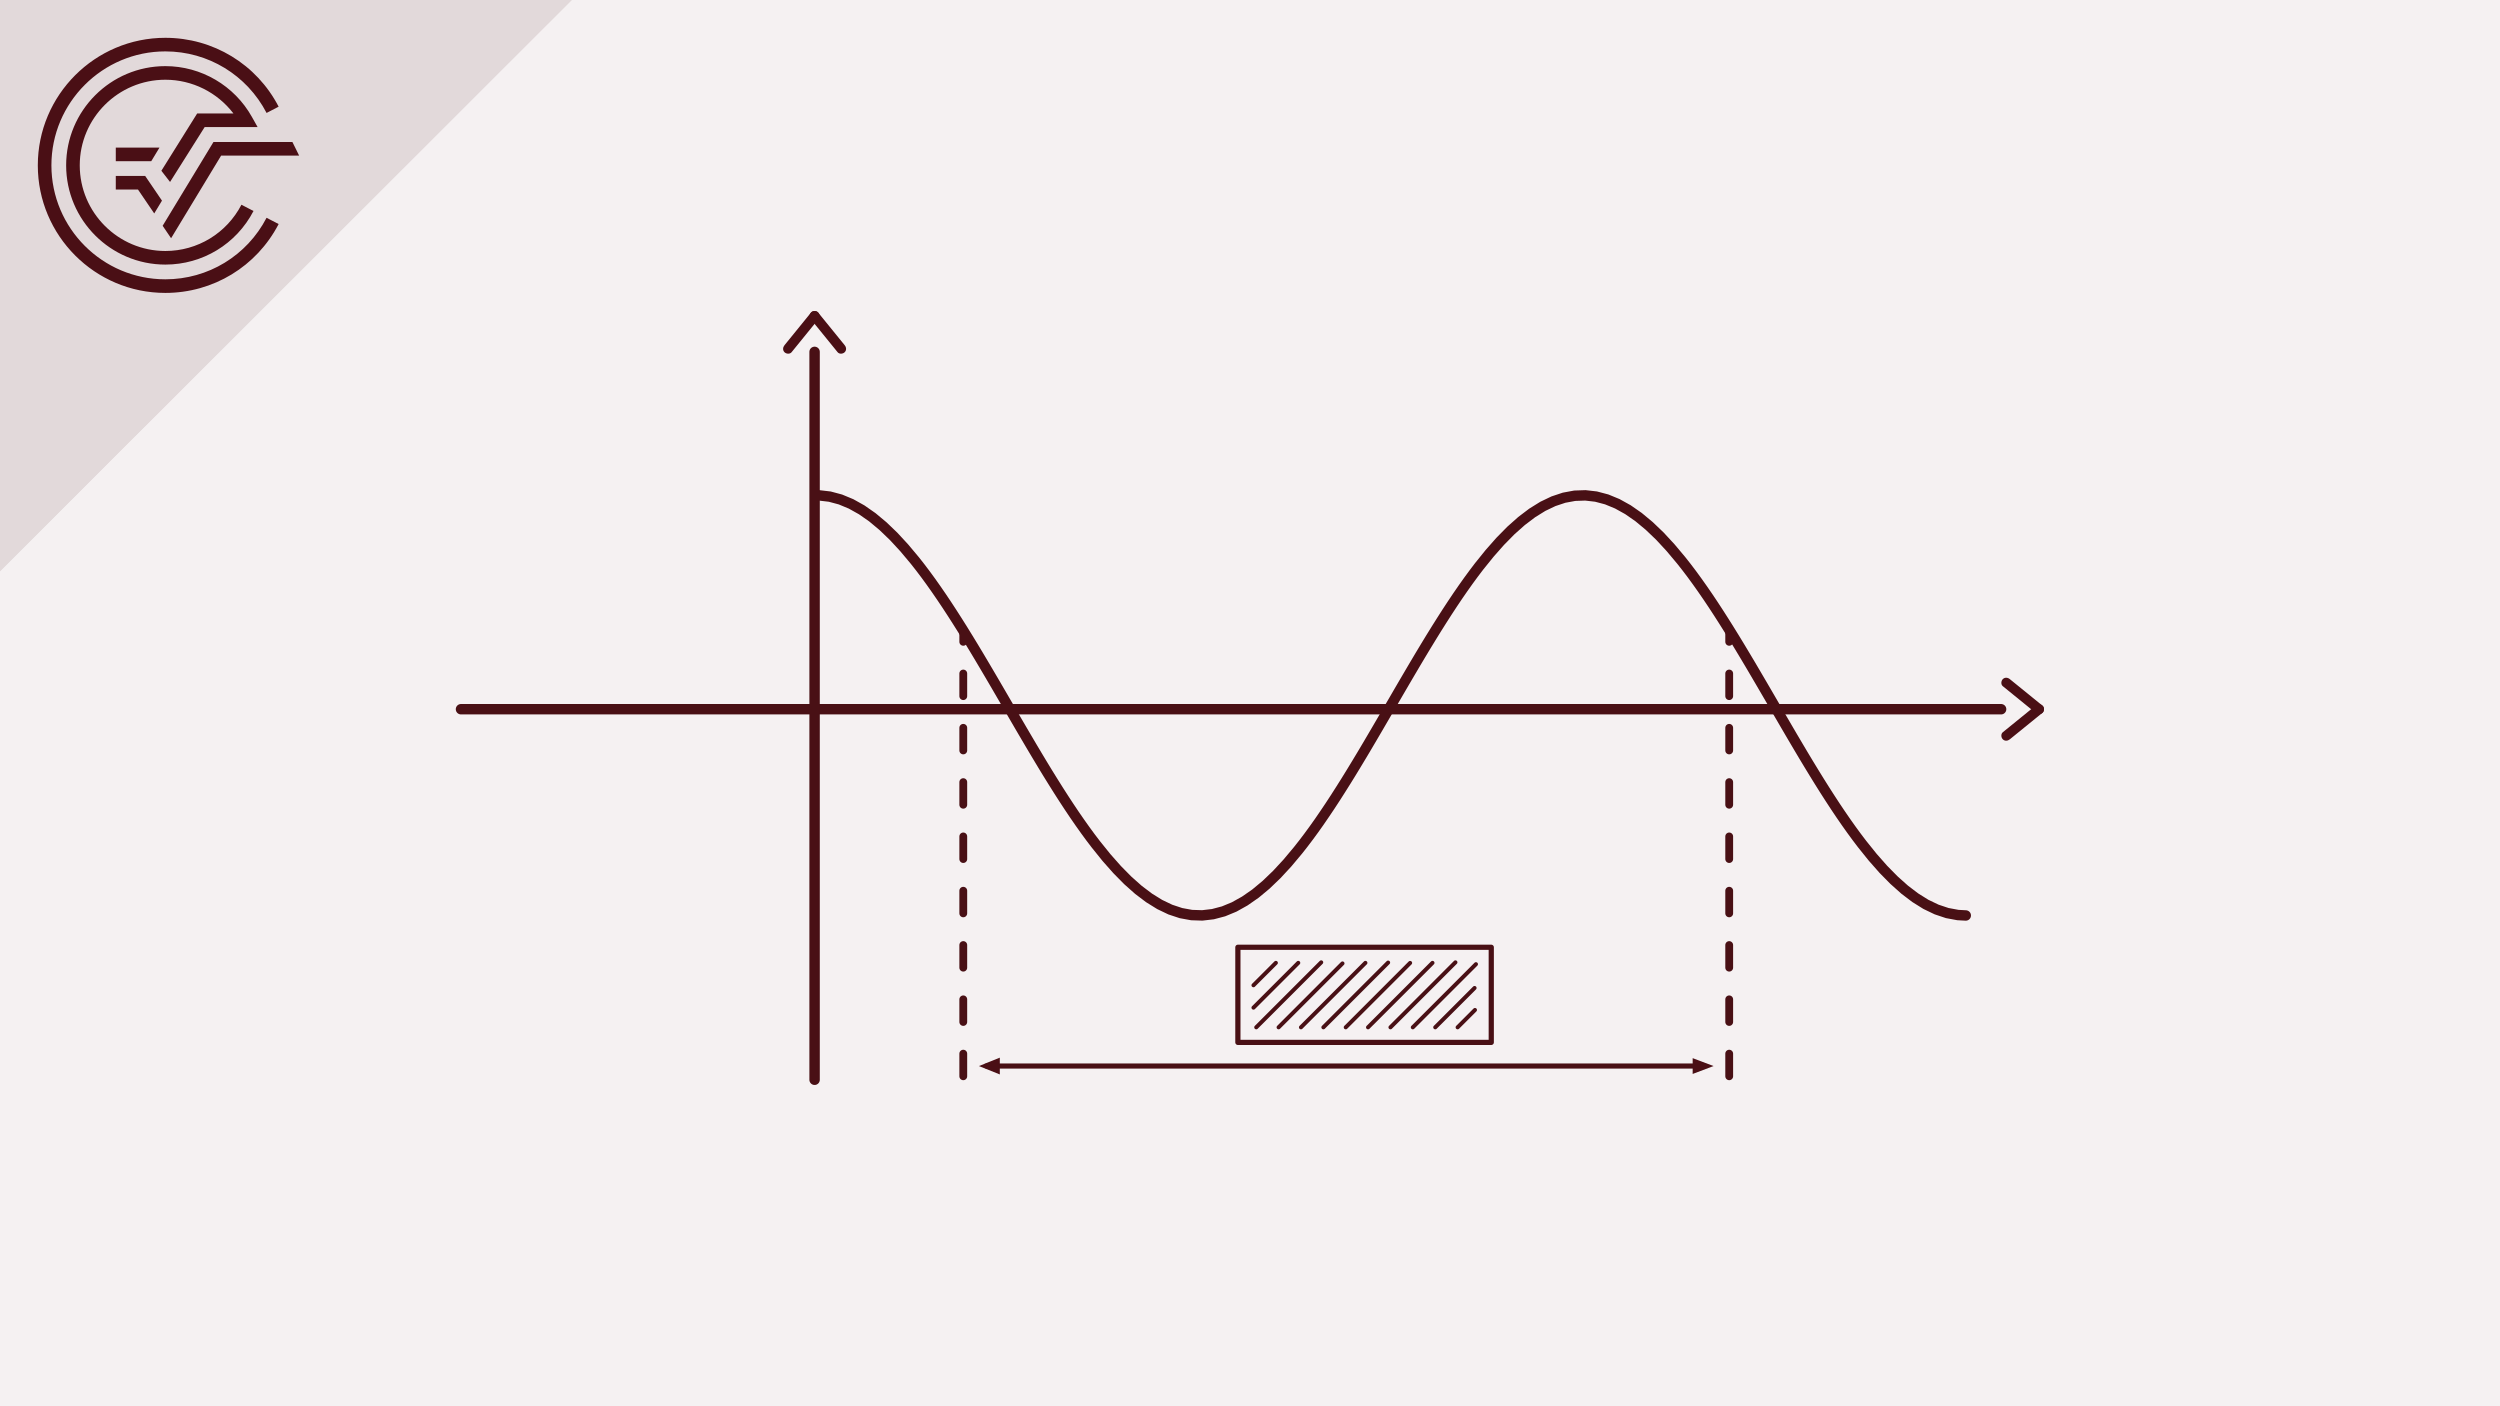 <?xml version="1.0" encoding="UTF-8"?>
<svg id="a" data-name="Ebene 1" xmlns="http://www.w3.org/2000/svg" width="1920" height="1080" viewBox="0 0 1920 1080">
  <rect y="0" width="1920" height="1080.002" fill="#f5f1f2" stroke-width="0"/>
  <g>
    <polygon points="439.085 0 0 0 0 438.685 439.085 0" fill="#e2d9da" stroke-width="0"/>
    <path d="m126.998,214.515c-48.254,0-87.516-39.26-87.516-87.519S78.744,39.474,126.998,39.474c32.818,0,62.597,18.11,77.731,47.272l9.262-4.824c-16.921-32.624-50.265-52.885-86.993-52.885-54.019,0-97.96,43.936-97.96,97.959s43.941,97.964,97.96,97.964c36.728,0,70.061-20.269,86.993-52.892l-9.271-4.809c-15.125,29.143-44.908,47.256-77.722,47.256" fill="#4a0f15" stroke-width="0"/>
    <polygon points="124.908 173.41 131.401 182.956 169.837 119.49 229.732 119.49 224.569 109.047 163.947 109.047 124.908 173.41" fill="#4a0f15" stroke-width="0"/>
    <polygon points="88.922 145.568 105.968 145.568 118.448 163.917 124.395 154.094 111.497 135.127 88.922 135.127 88.922 145.568" fill="#4a0f15" stroke-width="0"/>
    <path d="m157.196,97.565h40.631l-4.362-7.774c-13.468-24.057-38.944-39.006-66.466-39.006-42.017,0-76.203,34.192-76.203,76.211s34.186,76.203,76.203,76.203c28.574,0,54.511-15.774,67.686-41.159l-9.268-4.808c-11.376,21.91-33.757,35.525-58.418,35.525-36.259,0-65.755-29.5-65.755-65.762s29.495-65.762,65.755-65.762c20.631,0,39.919,9.72,52.253,25.885h-27.817l-27.511,44.032,6.673,8.597,26.6-42.183Z" fill="#4a0f15" stroke-width="0"/>
    <polygon points="122.48 113.365 88.922 113.365 88.922 123.808 116.155 123.808 122.48 113.365" fill="#4a0f15" stroke-width="0"/>
    <polygon points="439.085 0 0 0 0 438.685 439.085 0" fill="#e2d9da" stroke-width="0"/>
    <path d="m126.998,214.515c-48.254,0-87.516-39.26-87.516-87.519S78.744,39.474,126.998,39.474c32.818,0,62.597,18.11,77.731,47.272l9.262-4.824c-16.921-32.624-50.265-52.885-86.993-52.885-54.019,0-97.96,43.936-97.96,97.959s43.941,97.964,97.96,97.964c36.728,0,70.061-20.269,86.993-52.892l-9.271-4.809c-15.125,29.143-44.908,47.256-77.722,47.256" fill="#4a0f15" stroke-width="0"/>
    <polygon points="124.908 173.41 131.401 182.956 169.837 119.49 229.732 119.49 224.569 109.047 163.947 109.047 124.908 173.41" fill="#4a0f15" stroke-width="0"/>
    <polygon points="88.922 145.568 105.968 145.568 118.448 163.917 124.395 154.094 111.497 135.127 88.922 135.127 88.922 145.568" fill="#4a0f15" stroke-width="0"/>
    <path d="m157.196,97.565h40.631l-4.362-7.774c-13.468-24.057-38.944-39.006-66.466-39.006-42.017,0-76.203,34.192-76.203,76.211s34.186,76.203,76.203,76.203c28.574,0,54.511-15.774,67.686-41.159l-9.268-4.808c-11.376,21.91-33.757,35.525-58.418,35.525-36.259,0-65.755-29.5-65.755-65.762s29.495-65.762,65.755-65.762c20.631,0,39.919,9.72,52.253,25.885h-27.817l-27.511,44.032,6.673,8.597,26.6-42.183Z" fill="#4a0f15" stroke-width="0"/>
    <polygon points="122.48 113.365 88.922 113.365 88.922 123.808 116.155 123.808 122.48 113.365" fill="#4a0f15" stroke-width="0"/>
  </g>
  <line x1="1536.851" y1="544.679" x2="354.038" y2="544.679" fill="none" stroke="#491015" stroke-linecap="round" stroke-miterlimit="10" stroke-width="8"/>
  <line x1="625.604" y1="270.242" x2="625.604" y2="829.261" fill="none" stroke="#491015" stroke-linecap="round" stroke-miterlimit="10" stroke-width="8"/>
  <g>
    <path d="m1568.666,541.975c-8.34-6.835-16.771-13.558-25.111-20.393-1.596-1.308-3.846-1.562-5.408,0-1.35,1.35-1.605,4.092,0,5.408,8.34,6.835,16.771,13.558,25.111,20.393,1.596,1.308,3.846,1.562,5.408,0,1.35-1.35,1.605-4.092,0-5.408h0Z" fill="#4a0f15" stroke-width="0"/>
    <path d="m1563.258,541.975c-8.34,6.835-16.771,13.558-25.111,20.393-1.598,1.31-1.359,4.049,0,5.408,1.581,1.581,3.805,1.313,5.408,0,8.34-6.835,16.771-13.558,25.111-20.393,1.598-1.31,1.359-4.049,0-5.408-1.581-1.581-3.805-1.313-5.408,0h0Z" fill="#4a0f15" stroke-width="0"/>
  </g>
  <g>
    <path d="m622.901,239.997c-6.835,8.34-13.558,16.771-20.393,25.111-1.308,1.596-1.562,3.846,0,5.408,1.35,1.35,4.092,1.605,5.408,0,6.835-8.34,13.558-16.771,20.393-25.111,1.308-1.596,1.562-3.846,0-5.408-1.35-1.35-4.092-1.605-5.408,0h0Z" fill="#4a0f15" stroke-width="0"/>
    <path d="m622.901,245.404c6.835,8.34,13.558,16.771,20.393,25.111,1.31,1.598,4.049,1.359,5.408,0,1.581-1.581,1.313-3.805,0-5.408-6.835-8.34-13.558-16.771-20.393-25.111-1.31-1.598-4.049-1.359-5.408,0-1.581,1.581-1.313,3.805,0,5.408h0Z" fill="#4a0f15" stroke-width="0"/>
  </g>
  <polyline points="626.735 380.394 629.11 380.446 637.278 381.409 645.457 383.602 653.628 386.999 661.8 391.566 669.979 397.278 678.15 404.094 686.322 411.943 694.49 420.793 702.669 430.557 706.751 435.754 710.84 441.159 714.93 446.764 719.008 452.535 723.098 458.487 727.187 464.592 731.269 470.841 735.359 477.231 739.452 483.736 743.531 490.362 747.62 497.075 751.709 503.879 755.788 510.754 759.881 517.692 763.971 524.671 768.053 531.687 772.142 538.718 776.232 545.756 780.31 552.783 784.4 559.795 788.489 566.763 792.571 573.69 796.661 580.554 800.739 587.347 804.828 594.059 808.922 600.657 813 607.15 817.09 613.518 821.183 619.76 825.261 625.846 829.351 631.761 833.44 637.518 837.519 643.089 841.612 648.46 849.783 658.606 857.962 667.852 866.13 676.135 874.302 683.402 882.484 689.588 890.652 694.656 898.82 698.564 907.003 701.275 915.171 702.765 923.342 703.031 931.521 702.075 939.693 699.909 947.861 696.527 956.032 691.963 964.215 686.269 972.383 679.468 980.555 671.627 988.734 662.788 996.901 653.035 1000.991 647.834 1005.073 642.441 1009.163 636.851 1013.256 631.076 1017.334 625.123 1021.424 619.03 1025.513 612.773 1029.592 606.391 1033.685 599.886 1037.774 593.263 1041.856 586.544 1045.946 579.75 1050.035 572.875 1054.114 565.94 1058.203 558.962 1062.285 551.953 1066.375 544.915 1070.464 537.885 1074.543 530.854 1078.632 523.845 1082.725 516.867 1086.804 509.943 1090.893 503.068 1094.983 496.274 1099.065 489.574 1103.154 482.965 1107.244 476.472 1111.322 470.1 1115.415 463.862 1119.505 457.765 1123.587 451.849 1127.677 446.085 1131.766 440.514 1135.844 435.128 1144.023 424.986 1152.195 415.725 1160.363 407.421 1168.542 400.145 1176.714 393.948 1184.885 388.873 1193.064 384.958 1201.236 382.235 1209.407 380.724 1217.575 380.435 1225.754 381.38 1233.926 383.539 1242.094 386.906 1250.276 391.452 1258.444 397.134 1266.616 403.927 1274.795 411.754 1282.966 420.586 1291.138 430.328 1295.227 435.521 1299.317 440.914 1303.395 446.504 1307.485 452.279 1311.578 458.221 1315.656 464.311 1319.746 470.563 1323.824 476.946 1327.914 483.45 1332.007 490.066 1336.089 496.775 1340.175 503.579 1344.268 510.447 1348.346 517.385 1352.436 524.364 1356.525 531.369 1360.607 538.396 1364.697 545.437 1368.787 552.468 1372.869 559.477 1376.958 566.455 1381.048 573.379 1385.126 580.254 1389.216 587.047 1393.309 593.759 1397.387 600.368 1401.48 606.872 1405.57 613.244 1409.644 619.482 1413.738 625.575 1417.827 631.506 1421.909 637.262 1425.999 642.841 1430.088 648.227 1438.256 658.391 1446.428 667.659 1454.61 675.964 1462.778 683.262 1470.946 689.466 1479.118 694.567 1487.3 698.49 1495.468 701.224 1503.647 702.746 1509.711 703.083" fill="none" stroke="#491015" stroke-linecap="round" stroke-miterlimit="10" stroke-width="8"/>
  <line x1="739.793" y1="826.584" x2="739.793" y2="485.433" fill="none" stroke="#491015" stroke-dasharray="0 0 17.378 24.329" stroke-linecap="round" stroke-miterlimit="10" stroke-width="6"/>
  <line x1="1328.029" y1="826.583" x2="1328.029" y2="484.066" fill="none" stroke="#491015" stroke-dasharray="0 0 17.378 24.329" stroke-linecap="round" stroke-miterlimit="10" stroke-width="6"/>
  <rect x="950.693" y="727.507" width="194.599" height="73.048" fill="none" stroke="#491015" stroke-linecap="round" stroke-linejoin="round" stroke-width="4"/>
  <line x1="757.739" y1="818.725" x2="1305.739" y2="818.725" fill="none" stroke="#491015" stroke-linecap="round" stroke-miterlimit="10" stroke-width="3.95"/>
  <polygon points="767.856 825.171 751.794 818.725 767.856 812.28 767.856 825.171" fill="#4a0f15" stroke-width="0"/>
  <polygon points="1299.966 824.8 1316.028 818.725 1299.966 812.651 1299.966 824.8" fill="#4a0f15" stroke-width="0"/>
  <line x1="1119.451" y1="788.978" x2="1132.768" y2="775.661" fill="none" stroke="#491015" stroke-linecap="round" stroke-linejoin="round" stroke-width="3.099"/>
  <line x1="1102.266" y1="788.978" x2="1132.471" y2="758.772" fill="none" stroke="#491015" stroke-linecap="round" stroke-linejoin="round" stroke-width="3.099"/>
  <line x1="1085.041" y1="788.978" x2="1133.525" y2="740.494" fill="none" stroke="#491015" stroke-linecap="round" stroke-linejoin="round" stroke-width="3.099"/>
  <line x1="1067.874" y1="788.978" x2="1117.768" y2="739.084" fill="none" stroke="#491015" stroke-linecap="round" stroke-linejoin="round" stroke-width="3.099"/>
  <line x1="1050.65" y1="788.978" x2="1100.144" y2="739.484" fill="none" stroke="#491015" stroke-linecap="round" stroke-linejoin="round" stroke-width="3.099"/>
  <line x1="1033.532" y1="788.978" x2="1082.977" y2="739.532" fill="none" stroke="#491015" stroke-linecap="round" stroke-linejoin="round" stroke-width="3.099"/>
  <line x1="1016.365" y1="788.978" x2="1066.077" y2="739.266" fill="none" stroke="#491015" stroke-linecap="round" stroke-linejoin="round" stroke-width="3.099"/>
  <line x1="999.141" y1="788.978" x2="1048.635" y2="739.484" fill="none" stroke="#491015" stroke-linecap="round" stroke-linejoin="round" stroke-width="3.099"/>
  <line x1="981.962" y1="788.978" x2="1031.024" y2="739.917" fill="none" stroke="#491015" stroke-linecap="round" stroke-linejoin="round" stroke-width="3.099"/>
  <line x1="964.796" y1="788.978" x2="1014.689" y2="739.084" fill="none" stroke="#491015" stroke-linecap="round" stroke-linejoin="round" stroke-width="3.099"/>
  <line x1="962.674" y1="773.875" x2="997.065" y2="739.484" fill="none" stroke="#491015" stroke-linecap="round" stroke-linejoin="round" stroke-width="3.099"/>
  <line x1="962.667" y1="756.679" x2="979.863" y2="739.484" fill="none" stroke="#491015" stroke-linecap="round" stroke-linejoin="round" stroke-width="3.099"/>
</svg>